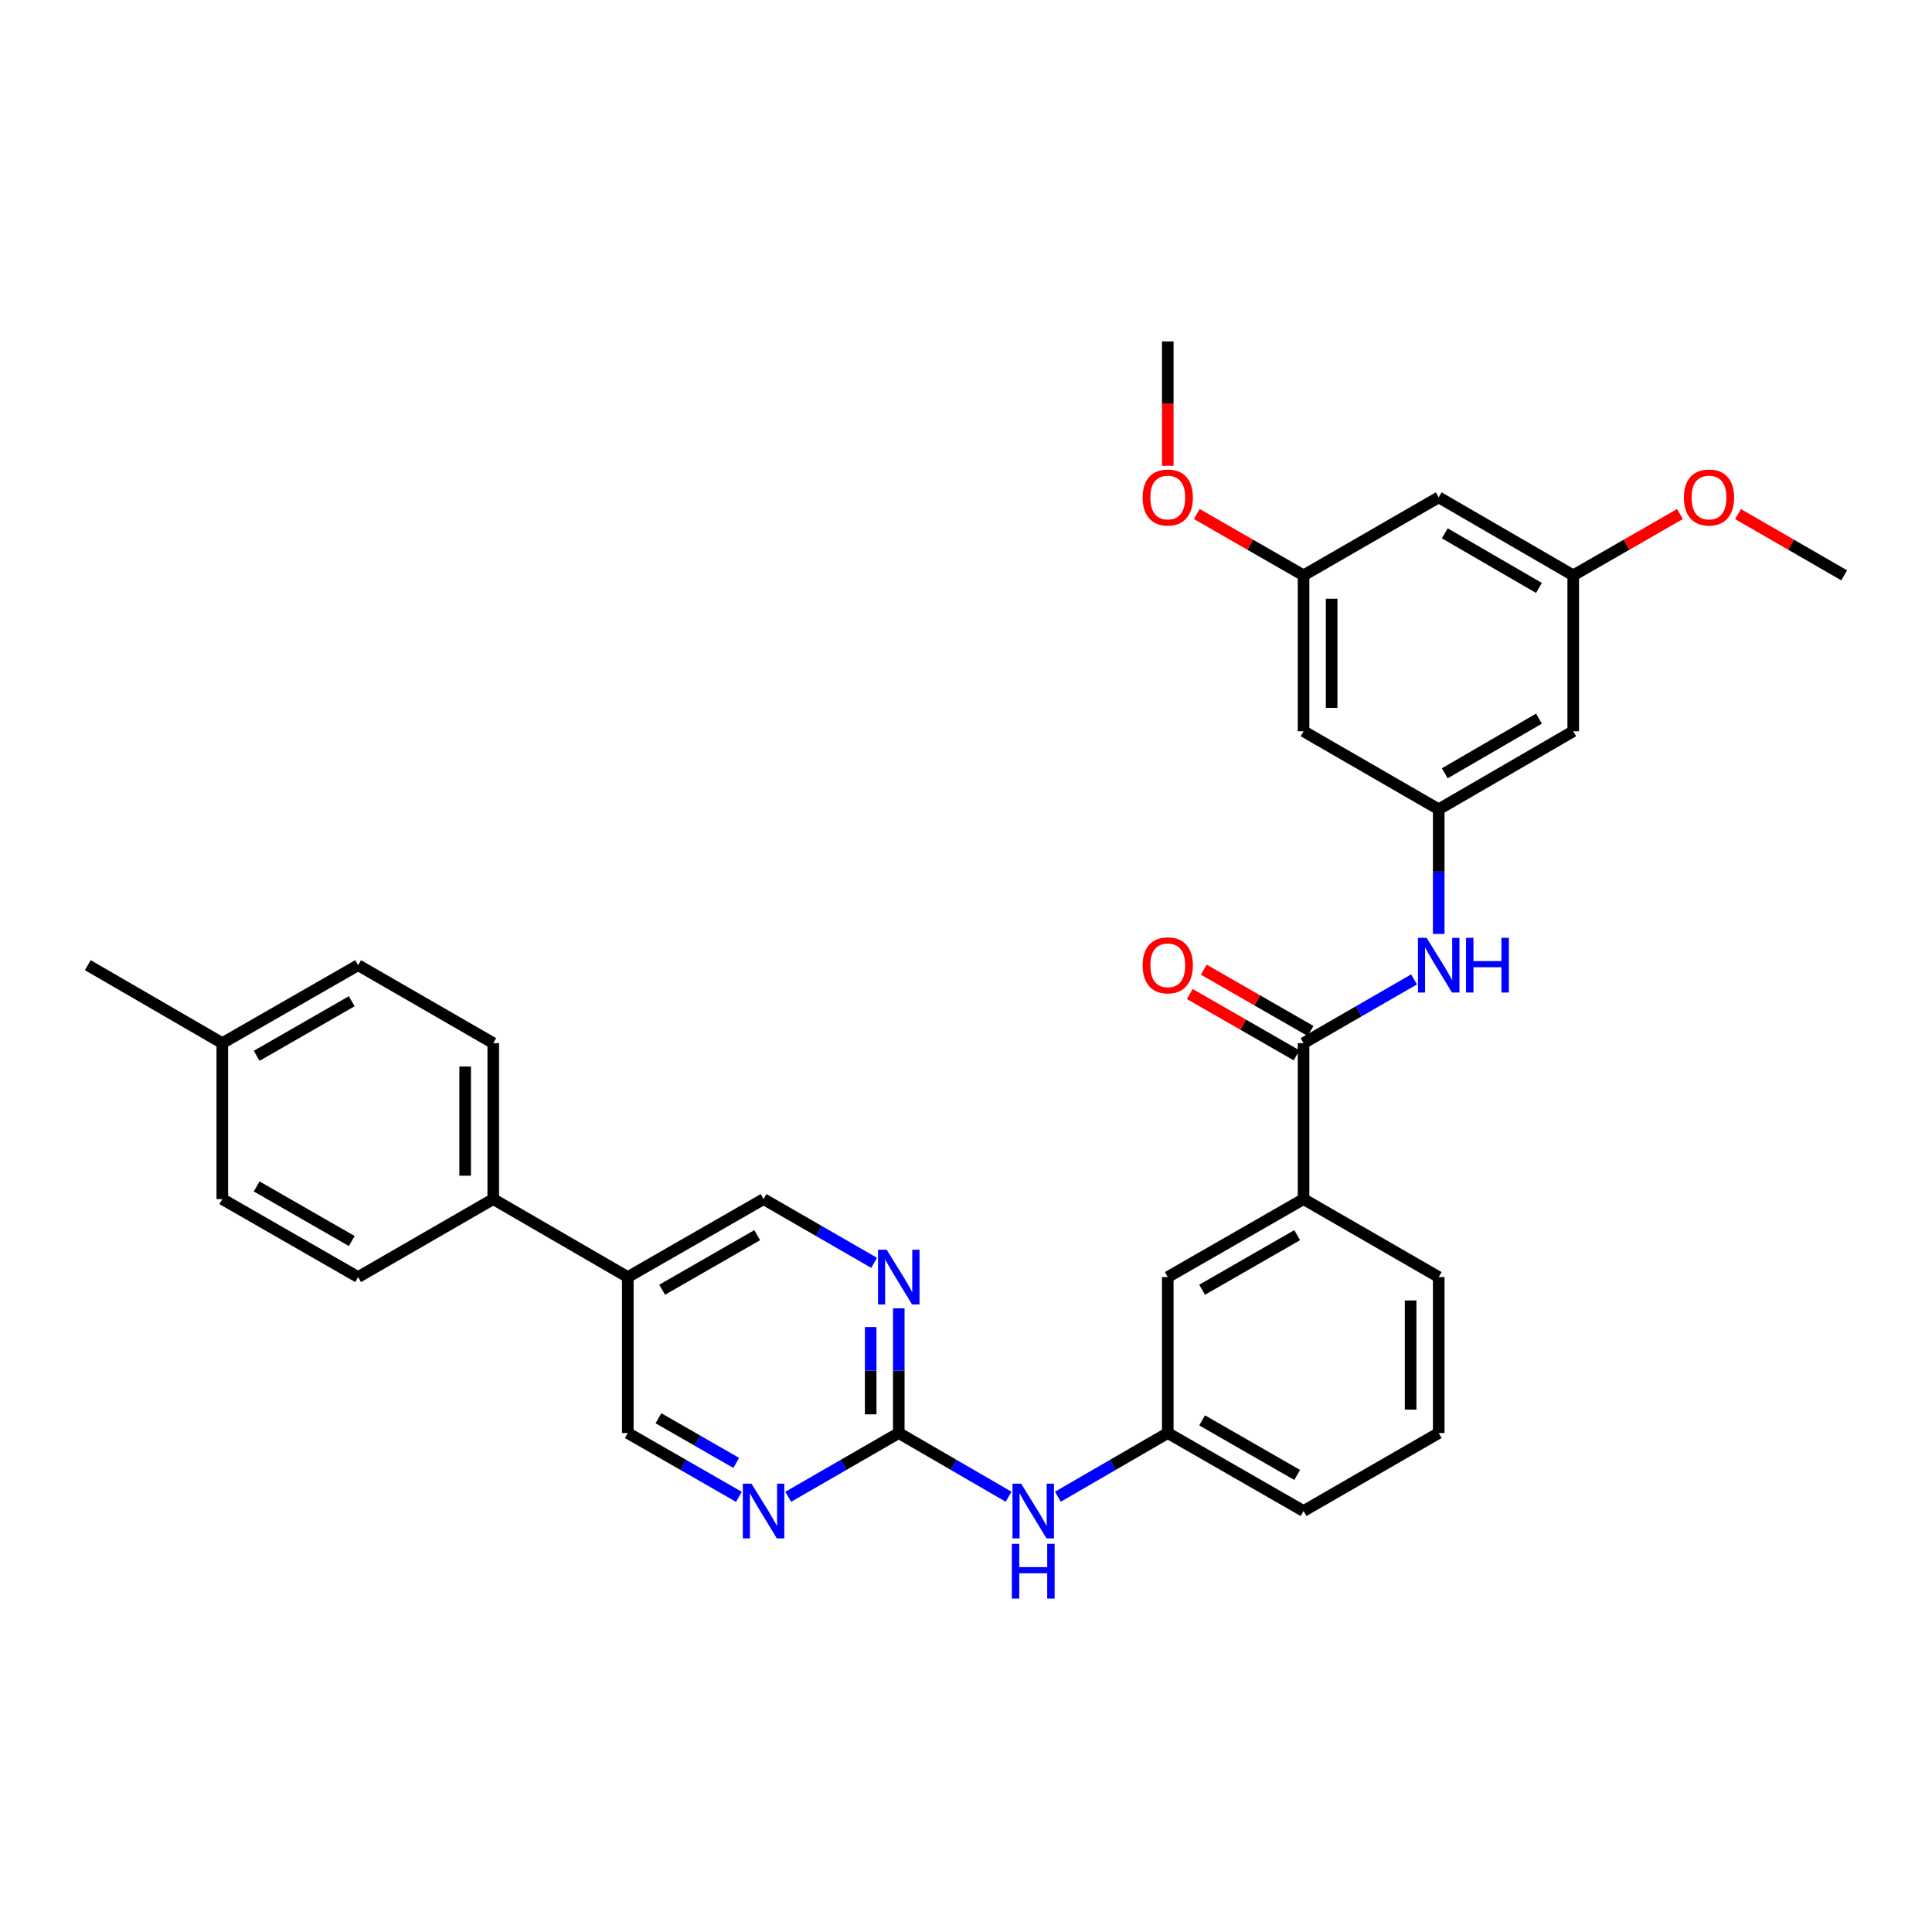 <?xml version='1.0' encoding='iso-8859-1'?>
<svg version='1.1' baseProfile='full'
              xmlns='http://www.w3.org/2000/svg'
                      xmlns:rdkit='http://www.rdkit.org/xml'
                      xmlns:xlink='http://www.w3.org/1999/xlink'
                  xml:space='preserve'
width='1000px' height='1000px' viewBox='0 0 1000 1000'>
<!-- END OF HEADER -->
<rect style='opacity:1.0;fill:#FFFFFF;stroke:none' width='1000' height='1000' x='0' y='0'> </rect>
<path class='bond-1' d='M 674.716,539.928 L 703.317,523.431' style='fill:none;fill-rule:evenodd;stroke:#000000;stroke-width:6px;stroke-linecap:butt;stroke-linejoin:miter;stroke-opacity:1' />
<path class='bond-1' d='M 703.317,523.431 L 731.917,506.933' style='fill:none;fill-rule:evenodd;stroke:#0000FF;stroke-width:6px;stroke-linecap:butt;stroke-linejoin:miter;stroke-opacity:1' />
<path class='bond-5' d='M 674.716,539.928 L 674.716,620.655' style='fill:none;fill-rule:evenodd;stroke:#000000;stroke-width:6px;stroke-linecap:butt;stroke-linejoin:miter;stroke-opacity:1' />
<path class='bond-14' d='M 678.336,533.624 L 650.708,517.76' style='fill:none;fill-rule:evenodd;stroke:#000000;stroke-width:6px;stroke-linecap:butt;stroke-linejoin:miter;stroke-opacity:1' />
<path class='bond-14' d='M 650.708,517.76 L 623.08,501.897' style='fill:none;fill-rule:evenodd;stroke:#FF0000;stroke-width:6px;stroke-linecap:butt;stroke-linejoin:miter;stroke-opacity:1' />
<path class='bond-14' d='M 671.097,546.233 L 643.468,530.369' style='fill:none;fill-rule:evenodd;stroke:#000000;stroke-width:6px;stroke-linecap:butt;stroke-linejoin:miter;stroke-opacity:1' />
<path class='bond-14' d='M 643.468,530.369 L 615.84,514.505' style='fill:none;fill-rule:evenodd;stroke:#FF0000;stroke-width:6px;stroke-linecap:butt;stroke-linejoin:miter;stroke-opacity:1' />
<path class='bond-0' d='M 465.202,741.737 L 493.624,758.221' style='fill:none;fill-rule:evenodd;stroke:#000000;stroke-width:6px;stroke-linecap:butt;stroke-linejoin:miter;stroke-opacity:1' />
<path class='bond-0' d='M 493.624,758.221 L 522.047,774.705' style='fill:none;fill-rule:evenodd;stroke:#0000FF;stroke-width:6px;stroke-linecap:butt;stroke-linejoin:miter;stroke-opacity:1' />
<path class='bond-2' d='M 465.202,741.737 L 465.202,709.463' style='fill:none;fill-rule:evenodd;stroke:#000000;stroke-width:6px;stroke-linecap:butt;stroke-linejoin:miter;stroke-opacity:1' />
<path class='bond-2' d='M 465.202,709.463 L 465.202,677.188' style='fill:none;fill-rule:evenodd;stroke:#0000FF;stroke-width:6px;stroke-linecap:butt;stroke-linejoin:miter;stroke-opacity:1' />
<path class='bond-2' d='M 450.663,732.055 L 450.663,709.463' style='fill:none;fill-rule:evenodd;stroke:#000000;stroke-width:6px;stroke-linecap:butt;stroke-linejoin:miter;stroke-opacity:1' />
<path class='bond-2' d='M 450.663,709.463 L 450.663,686.871' style='fill:none;fill-rule:evenodd;stroke:#0000FF;stroke-width:6px;stroke-linecap:butt;stroke-linejoin:miter;stroke-opacity:1' />
<path class='bond-3' d='M 465.202,741.737 L 436.594,758.238' style='fill:none;fill-rule:evenodd;stroke:#000000;stroke-width:6px;stroke-linecap:butt;stroke-linejoin:miter;stroke-opacity:1' />
<path class='bond-3' d='M 436.594,758.238 L 407.986,774.74' style='fill:none;fill-rule:evenodd;stroke:#0000FF;stroke-width:6px;stroke-linecap:butt;stroke-linejoin:miter;stroke-opacity:1' />
<path class='bond-4' d='M 744.676,483.396 L 744.676,451.137' style='fill:none;fill-rule:evenodd;stroke:#0000FF;stroke-width:6px;stroke-linecap:butt;stroke-linejoin:miter;stroke-opacity:1' />
<path class='bond-4' d='M 744.676,451.137 L 744.676,418.879' style='fill:none;fill-rule:evenodd;stroke:#000000;stroke-width:6px;stroke-linecap:butt;stroke-linejoin:miter;stroke-opacity:1' />
<path class='bond-11' d='M 452.443,653.652 L 423.835,637.153' style='fill:none;fill-rule:evenodd;stroke:#0000FF;stroke-width:6px;stroke-linecap:butt;stroke-linejoin:miter;stroke-opacity:1' />
<path class='bond-11' d='M 423.835,637.153 L 395.227,620.655' style='fill:none;fill-rule:evenodd;stroke:#000000;stroke-width:6px;stroke-linecap:butt;stroke-linejoin:miter;stroke-opacity:1' />
<path class='bond-12' d='M 382.46,774.768 L 353.702,758.253' style='fill:none;fill-rule:evenodd;stroke:#0000FF;stroke-width:6px;stroke-linecap:butt;stroke-linejoin:miter;stroke-opacity:1' />
<path class='bond-12' d='M 353.702,758.253 L 324.944,741.737' style='fill:none;fill-rule:evenodd;stroke:#000000;stroke-width:6px;stroke-linecap:butt;stroke-linejoin:miter;stroke-opacity:1' />
<path class='bond-12' d='M 381.074,757.205 L 360.943,745.644' style='fill:none;fill-rule:evenodd;stroke:#0000FF;stroke-width:6px;stroke-linecap:butt;stroke-linejoin:miter;stroke-opacity:1' />
<path class='bond-12' d='M 360.943,745.644 L 340.813,734.083' style='fill:none;fill-rule:evenodd;stroke:#000000;stroke-width:6px;stroke-linecap:butt;stroke-linejoin:miter;stroke-opacity:1' />
<path class='bond-9' d='M 744.676,418.879 L 814.304,378.491' style='fill:none;fill-rule:evenodd;stroke:#000000;stroke-width:6px;stroke-linecap:butt;stroke-linejoin:miter;stroke-opacity:1' />
<path class='bond-9' d='M 747.825,400.244 L 796.564,371.973' style='fill:none;fill-rule:evenodd;stroke:#000000;stroke-width:6px;stroke-linecap:butt;stroke-linejoin:miter;stroke-opacity:1' />
<path class='bond-10' d='M 744.676,418.879 L 674.716,378.491' style='fill:none;fill-rule:evenodd;stroke:#000000;stroke-width:6px;stroke-linecap:butt;stroke-linejoin:miter;stroke-opacity:1' />
<path class='bond-13' d='M 674.716,620.655 L 604.434,661.01' style='fill:none;fill-rule:evenodd;stroke:#000000;stroke-width:6px;stroke-linecap:butt;stroke-linejoin:miter;stroke-opacity:1' />
<path class='bond-13' d='M 671.414,639.317 L 622.216,667.566' style='fill:none;fill-rule:evenodd;stroke:#000000;stroke-width:6px;stroke-linecap:butt;stroke-linejoin:miter;stroke-opacity:1' />
<path class='bond-26' d='M 674.716,620.655 L 744.676,661.01' style='fill:none;fill-rule:evenodd;stroke:#000000;stroke-width:6px;stroke-linecap:butt;stroke-linejoin:miter;stroke-opacity:1' />
<path class='bond-6' d='M 324.944,661.01 L 324.944,741.737' style='fill:none;fill-rule:evenodd;stroke:#000000;stroke-width:6px;stroke-linecap:butt;stroke-linejoin:miter;stroke-opacity:1' />
<path class='bond-8' d='M 324.944,661.01 L 255.308,620.655' style='fill:none;fill-rule:evenodd;stroke:#000000;stroke-width:6px;stroke-linecap:butt;stroke-linejoin:miter;stroke-opacity:1' />
<path class='bond-34' d='M 324.944,661.01 L 395.227,620.655' style='fill:none;fill-rule:evenodd;stroke:#000000;stroke-width:6px;stroke-linecap:butt;stroke-linejoin:miter;stroke-opacity:1' />
<path class='bond-34' d='M 342.726,667.566 L 391.924,639.317' style='fill:none;fill-rule:evenodd;stroke:#000000;stroke-width:6px;stroke-linecap:butt;stroke-linejoin:miter;stroke-opacity:1' />
<path class='bond-7' d='M 547.55,774.708 L 575.992,758.223' style='fill:none;fill-rule:evenodd;stroke:#0000FF;stroke-width:6px;stroke-linecap:butt;stroke-linejoin:miter;stroke-opacity:1' />
<path class='bond-7' d='M 575.992,758.223 L 604.434,741.737' style='fill:none;fill-rule:evenodd;stroke:#000000;stroke-width:6px;stroke-linecap:butt;stroke-linejoin:miter;stroke-opacity:1' />
<path class='bond-19' d='M 255.308,620.655 L 255.308,539.928' style='fill:none;fill-rule:evenodd;stroke:#000000;stroke-width:6px;stroke-linecap:butt;stroke-linejoin:miter;stroke-opacity:1' />
<path class='bond-19' d='M 240.769,608.546 L 240.769,552.037' style='fill:none;fill-rule:evenodd;stroke:#000000;stroke-width:6px;stroke-linecap:butt;stroke-linejoin:miter;stroke-opacity:1' />
<path class='bond-20' d='M 255.308,620.655 L 185.365,661.01' style='fill:none;fill-rule:evenodd;stroke:#000000;stroke-width:6px;stroke-linecap:butt;stroke-linejoin:miter;stroke-opacity:1' />
<path class='bond-15' d='M 814.304,378.491 L 814.304,297.797' style='fill:none;fill-rule:evenodd;stroke:#000000;stroke-width:6px;stroke-linecap:butt;stroke-linejoin:miter;stroke-opacity:1' />
<path class='bond-16' d='M 674.716,378.491 L 674.716,297.797' style='fill:none;fill-rule:evenodd;stroke:#000000;stroke-width:6px;stroke-linecap:butt;stroke-linejoin:miter;stroke-opacity:1' />
<path class='bond-16' d='M 689.256,366.387 L 689.256,309.901' style='fill:none;fill-rule:evenodd;stroke:#000000;stroke-width:6px;stroke-linecap:butt;stroke-linejoin:miter;stroke-opacity:1' />
<path class='bond-18' d='M 604.434,661.01 L 604.434,741.737' style='fill:none;fill-rule:evenodd;stroke:#000000;stroke-width:6px;stroke-linecap:butt;stroke-linejoin:miter;stroke-opacity:1' />
<path class='bond-24' d='M 814.304,297.797 L 841.928,281.928' style='fill:none;fill-rule:evenodd;stroke:#000000;stroke-width:6px;stroke-linecap:butt;stroke-linejoin:miter;stroke-opacity:1' />
<path class='bond-24' d='M 841.928,281.928 L 869.552,266.058' style='fill:none;fill-rule:evenodd;stroke:#FF0000;stroke-width:6px;stroke-linecap:butt;stroke-linejoin:miter;stroke-opacity:1' />
<path class='bond-33' d='M 814.304,297.797 L 744.676,257.426' style='fill:none;fill-rule:evenodd;stroke:#000000;stroke-width:6px;stroke-linecap:butt;stroke-linejoin:miter;stroke-opacity:1' />
<path class='bond-33' d='M 796.567,304.32 L 747.827,276.06' style='fill:none;fill-rule:evenodd;stroke:#000000;stroke-width:6px;stroke-linecap:butt;stroke-linejoin:miter;stroke-opacity:1' />
<path class='bond-17' d='M 674.716,297.797 L 744.676,257.426' style='fill:none;fill-rule:evenodd;stroke:#000000;stroke-width:6px;stroke-linecap:butt;stroke-linejoin:miter;stroke-opacity:1' />
<path class='bond-25' d='M 674.716,297.797 L 647.088,281.927' style='fill:none;fill-rule:evenodd;stroke:#000000;stroke-width:6px;stroke-linecap:butt;stroke-linejoin:miter;stroke-opacity:1' />
<path class='bond-25' d='M 647.088,281.927 L 619.46,266.057' style='fill:none;fill-rule:evenodd;stroke:#FF0000;stroke-width:6px;stroke-linecap:butt;stroke-linejoin:miter;stroke-opacity:1' />
<path class='bond-32' d='M 604.434,741.737 L 674.716,782.1' style='fill:none;fill-rule:evenodd;stroke:#000000;stroke-width:6px;stroke-linecap:butt;stroke-linejoin:miter;stroke-opacity:1' />
<path class='bond-32' d='M 622.217,735.183 L 671.415,763.437' style='fill:none;fill-rule:evenodd;stroke:#000000;stroke-width:6px;stroke-linecap:butt;stroke-linejoin:miter;stroke-opacity:1' />
<path class='bond-22' d='M 255.308,539.928 L 185.365,499.573' style='fill:none;fill-rule:evenodd;stroke:#000000;stroke-width:6px;stroke-linecap:butt;stroke-linejoin:miter;stroke-opacity:1' />
<path class='bond-21' d='M 185.365,661.01 L 115.066,620.655' style='fill:none;fill-rule:evenodd;stroke:#000000;stroke-width:6px;stroke-linecap:butt;stroke-linejoin:miter;stroke-opacity:1' />
<path class='bond-21' d='M 182.059,642.347 L 132.85,614.099' style='fill:none;fill-rule:evenodd;stroke:#000000;stroke-width:6px;stroke-linecap:butt;stroke-linejoin:miter;stroke-opacity:1' />
<path class='bond-23' d='M 115.066,620.655 L 115.066,539.928' style='fill:none;fill-rule:evenodd;stroke:#000000;stroke-width:6px;stroke-linecap:butt;stroke-linejoin:miter;stroke-opacity:1' />
<path class='bond-35' d='M 185.365,499.573 L 115.066,539.928' style='fill:none;fill-rule:evenodd;stroke:#000000;stroke-width:6px;stroke-linecap:butt;stroke-linejoin:miter;stroke-opacity:1' />
<path class='bond-35' d='M 182.059,518.236 L 132.85,546.485' style='fill:none;fill-rule:evenodd;stroke:#000000;stroke-width:6px;stroke-linecap:butt;stroke-linejoin:miter;stroke-opacity:1' />
<path class='bond-29' d='M 115.066,539.928 L 45.455,499.573' style='fill:none;fill-rule:evenodd;stroke:#000000;stroke-width:6px;stroke-linecap:butt;stroke-linejoin:miter;stroke-opacity:1' />
<path class='bond-31' d='M 899.598,266.092 L 927.072,281.945' style='fill:none;fill-rule:evenodd;stroke:#FF0000;stroke-width:6px;stroke-linecap:butt;stroke-linejoin:miter;stroke-opacity:1' />
<path class='bond-31' d='M 927.072,281.945 L 954.545,297.797' style='fill:none;fill-rule:evenodd;stroke:#000000;stroke-width:6px;stroke-linecap:butt;stroke-linejoin:miter;stroke-opacity:1' />
<path class='bond-30' d='M 604.434,241.088 L 604.434,208.897' style='fill:none;fill-rule:evenodd;stroke:#FF0000;stroke-width:6px;stroke-linecap:butt;stroke-linejoin:miter;stroke-opacity:1' />
<path class='bond-30' d='M 604.434,208.897 L 604.434,176.707' style='fill:none;fill-rule:evenodd;stroke:#000000;stroke-width:6px;stroke-linecap:butt;stroke-linejoin:miter;stroke-opacity:1' />
<path class='bond-27' d='M 744.676,661.01 L 744.676,741.737' style='fill:none;fill-rule:evenodd;stroke:#000000;stroke-width:6px;stroke-linecap:butt;stroke-linejoin:miter;stroke-opacity:1' />
<path class='bond-27' d='M 730.136,673.119 L 730.136,729.628' style='fill:none;fill-rule:evenodd;stroke:#000000;stroke-width:6px;stroke-linecap:butt;stroke-linejoin:miter;stroke-opacity:1' />
<path class='bond-28' d='M 744.676,741.737 L 674.716,782.1' style='fill:none;fill-rule:evenodd;stroke:#000000;stroke-width:6px;stroke-linecap:butt;stroke-linejoin:miter;stroke-opacity:1' />
<path  class='atom-2' d='M 738.416 485.413
L 747.696 500.413
Q 748.616 501.893, 750.096 504.573
Q 751.576 507.253, 751.656 507.413
L 751.656 485.413
L 755.416 485.413
L 755.416 513.733
L 751.536 513.733
L 741.576 497.333
Q 740.416 495.413, 739.176 493.213
Q 737.976 491.013, 737.616 490.333
L 737.616 513.733
L 733.936 513.733
L 733.936 485.413
L 738.416 485.413
' fill='#0000FF'/>
<path  class='atom-2' d='M 758.816 485.413
L 762.656 485.413
L 762.656 497.453
L 777.136 497.453
L 777.136 485.413
L 780.976 485.413
L 780.976 513.733
L 777.136 513.733
L 777.136 500.653
L 762.656 500.653
L 762.656 513.733
L 758.816 513.733
L 758.816 485.413
' fill='#0000FF'/>
<path  class='atom-3' d='M 458.942 646.85
L 468.222 661.85
Q 469.142 663.33, 470.622 666.01
Q 472.102 668.69, 472.182 668.85
L 472.182 646.85
L 475.942 646.85
L 475.942 675.17
L 472.062 675.17
L 462.102 658.77
Q 460.942 656.85, 459.702 654.65
Q 458.502 652.45, 458.142 651.77
L 458.142 675.17
L 454.462 675.17
L 454.462 646.85
L 458.942 646.85
' fill='#0000FF'/>
<path  class='atom-4' d='M 388.967 767.94
L 398.247 782.94
Q 399.167 784.42, 400.647 787.1
Q 402.127 789.78, 402.207 789.94
L 402.207 767.94
L 405.967 767.94
L 405.967 796.26
L 402.087 796.26
L 392.127 779.86
Q 390.967 777.94, 389.727 775.74
Q 388.527 773.54, 388.167 772.86
L 388.167 796.26
L 384.487 796.26
L 384.487 767.94
L 388.967 767.94
' fill='#0000FF'/>
<path  class='atom-8' d='M 528.538 767.94
L 537.818 782.94
Q 538.738 784.42, 540.218 787.1
Q 541.698 789.78, 541.778 789.94
L 541.778 767.94
L 545.538 767.94
L 545.538 796.26
L 541.658 796.26
L 531.698 779.86
Q 530.538 777.94, 529.298 775.74
Q 528.098 773.54, 527.738 772.86
L 527.738 796.26
L 524.058 796.26
L 524.058 767.94
L 528.538 767.94
' fill='#0000FF'/>
<path  class='atom-8' d='M 523.718 799.092
L 527.558 799.092
L 527.558 811.132
L 542.038 811.132
L 542.038 799.092
L 545.878 799.092
L 545.878 827.412
L 542.038 827.412
L 542.038 814.332
L 527.558 814.332
L 527.558 827.412
L 523.718 827.412
L 523.718 799.092
' fill='#0000FF'/>
<path  class='atom-15' d='M 591.434 499.653
Q 591.434 492.853, 594.794 489.053
Q 598.154 485.253, 604.434 485.253
Q 610.714 485.253, 614.074 489.053
Q 617.434 492.853, 617.434 499.653
Q 617.434 506.533, 614.034 510.453
Q 610.634 514.333, 604.434 514.333
Q 598.194 514.333, 594.794 510.453
Q 591.434 506.573, 591.434 499.653
M 604.434 511.133
Q 608.754 511.133, 611.074 508.253
Q 613.434 505.333, 613.434 499.653
Q 613.434 494.093, 611.074 491.293
Q 608.754 488.453, 604.434 488.453
Q 600.114 488.453, 597.754 491.253
Q 595.434 494.053, 595.434 499.653
Q 595.434 505.373, 597.754 508.253
Q 600.114 511.133, 604.434 511.133
' fill='#FF0000'/>
<path  class='atom-25' d='M 871.578 257.506
Q 871.578 250.706, 874.938 246.906
Q 878.298 243.106, 884.578 243.106
Q 890.858 243.106, 894.218 246.906
Q 897.578 250.706, 897.578 257.506
Q 897.578 264.386, 894.178 268.306
Q 890.778 272.186, 884.578 272.186
Q 878.338 272.186, 874.938 268.306
Q 871.578 264.426, 871.578 257.506
M 884.578 268.986
Q 888.898 268.986, 891.218 266.106
Q 893.578 263.186, 893.578 257.506
Q 893.578 251.946, 891.218 249.146
Q 888.898 246.306, 884.578 246.306
Q 880.258 246.306, 877.898 249.106
Q 875.578 251.906, 875.578 257.506
Q 875.578 263.226, 877.898 266.106
Q 880.258 268.986, 884.578 268.986
' fill='#FF0000'/>
<path  class='atom-26' d='M 591.434 257.506
Q 591.434 250.706, 594.794 246.906
Q 598.154 243.106, 604.434 243.106
Q 610.714 243.106, 614.074 246.906
Q 617.434 250.706, 617.434 257.506
Q 617.434 264.386, 614.034 268.306
Q 610.634 272.186, 604.434 272.186
Q 598.194 272.186, 594.794 268.306
Q 591.434 264.426, 591.434 257.506
M 604.434 268.986
Q 608.754 268.986, 611.074 266.106
Q 613.434 263.186, 613.434 257.506
Q 613.434 251.946, 611.074 249.146
Q 608.754 246.306, 604.434 246.306
Q 600.114 246.306, 597.754 249.106
Q 595.434 251.906, 595.434 257.506
Q 595.434 263.226, 597.754 266.106
Q 600.114 268.986, 604.434 268.986
' fill='#FF0000'/>
</svg>
